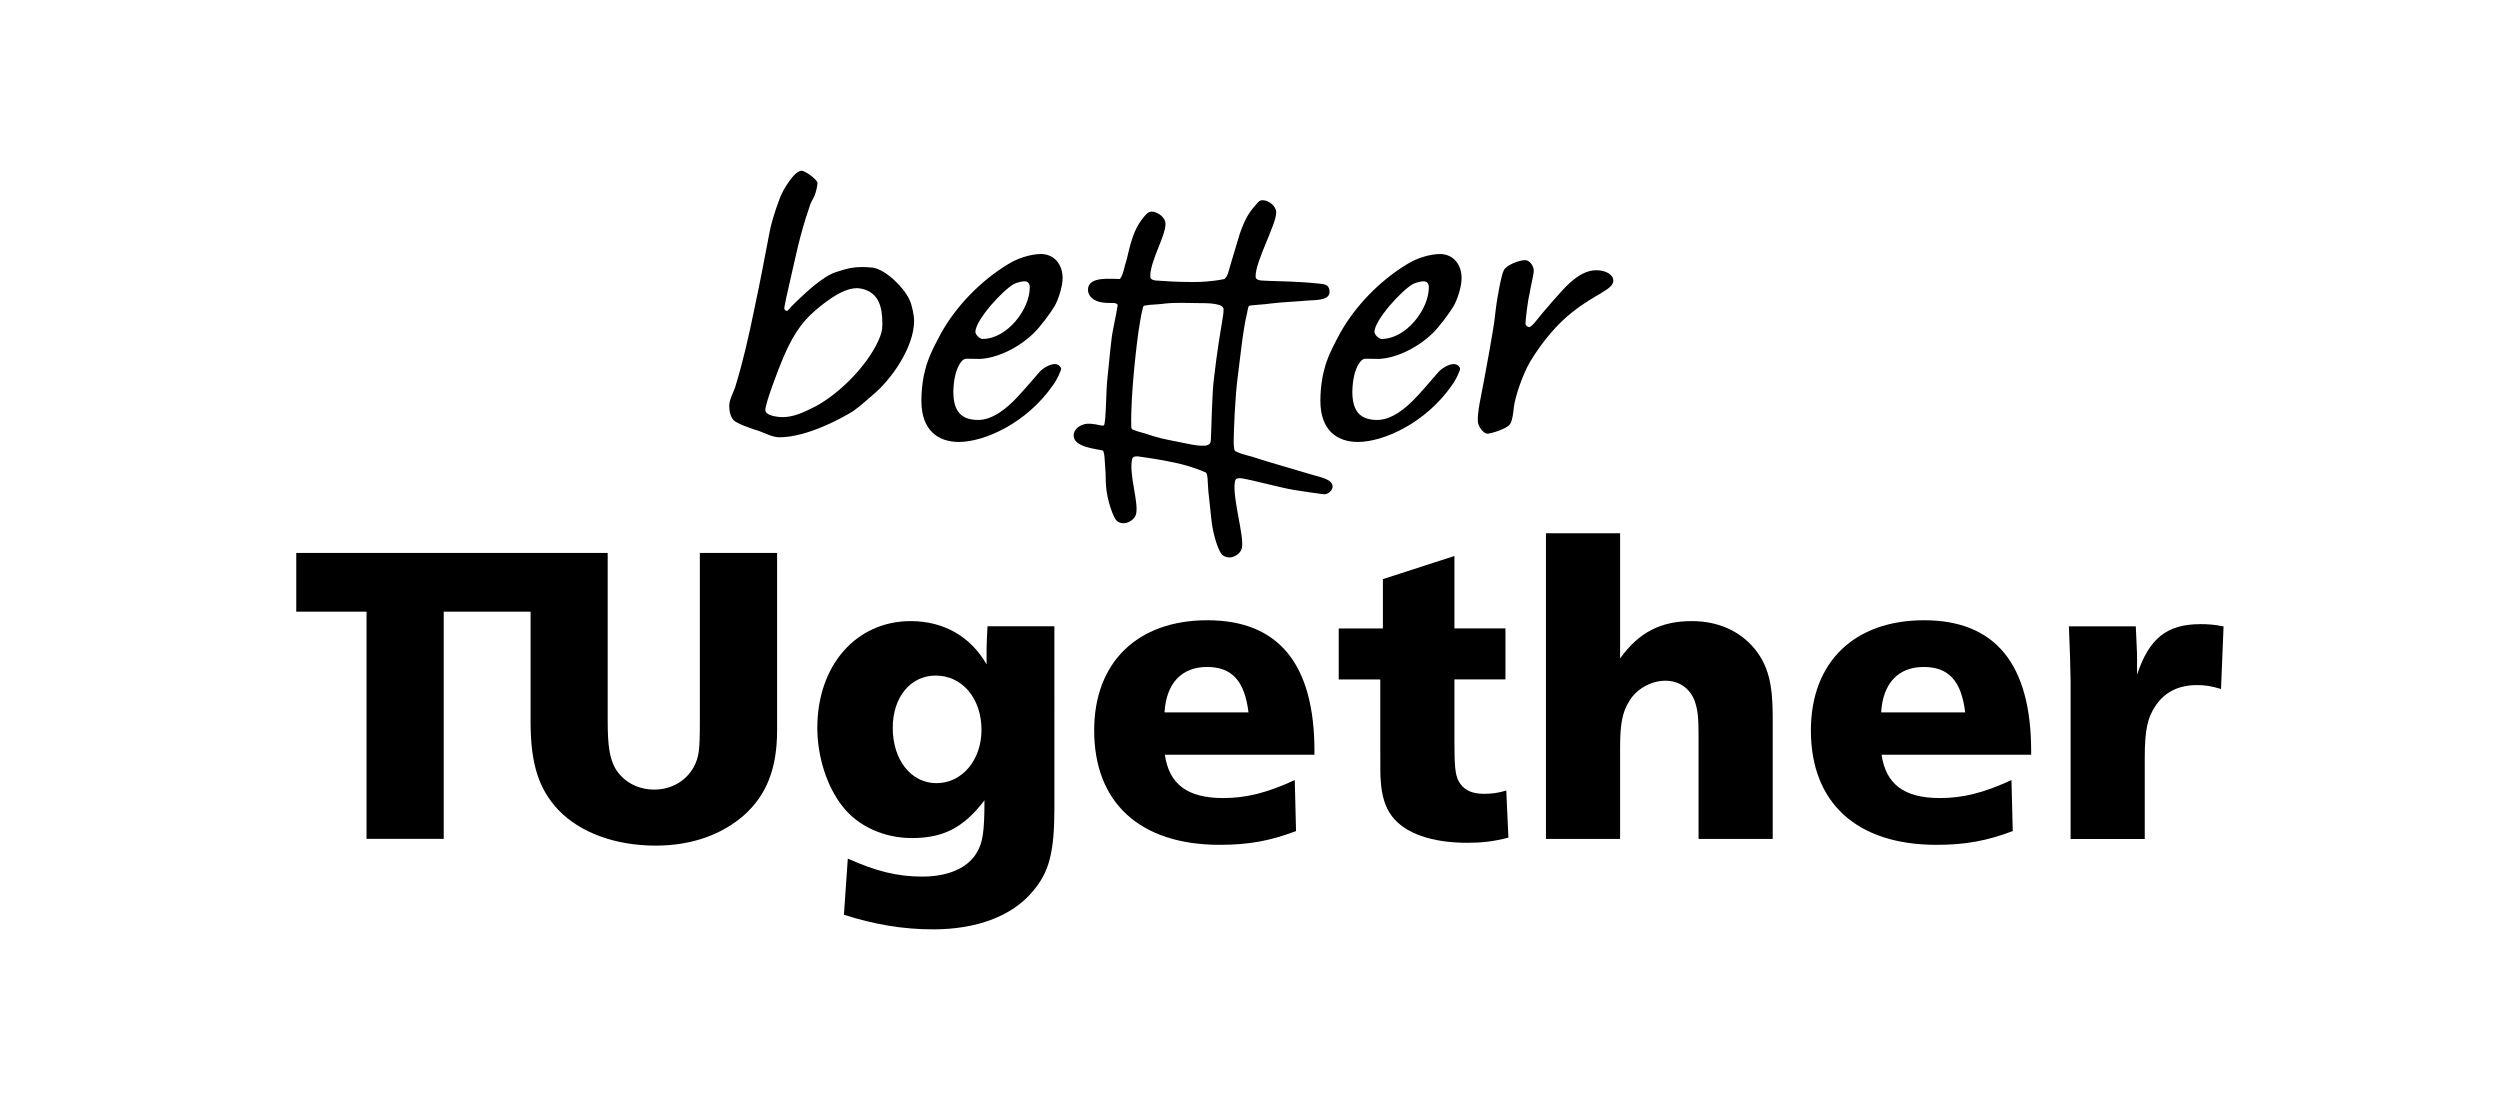 <?xml version="1.0" encoding="utf-8"?>
<!-- Generator: Adobe Illustrator 27.7.0, SVG Export Plug-In . SVG Version: 6.00 Build 0)  -->
<svg version="1.1" id="Ebene_1" xmlns="http://www.w3.org/2000/svg" xmlns:xlink="http://www.w3.org/1999/xlink" x="0px" y="0px"
	 viewBox="0 0 354.33 155.91" style="enable-background:new 0 0 354.33 155.91;" xml:space="preserve">
<style type="text/css">
	.st0{stroke:#000000;stroke-width:0.5;stroke-miterlimit:10;}
</style>
<g>
	<g>
		<path d="M139.83,91.98v2.19c-2.25-3.95-6.08-6.14-10.75-6.14c-7.72,0-13.24,6.26-13.24,15.13c0,4.07,1.34,8.26,3.52,11.06
			c2.19,2.86,5.89,4.56,9.9,4.56c4.49,0,7.35-1.52,10.27-5.35c0,4.43-0.24,6.02-1.09,7.41c-1.27,2.19-4.07,3.4-7.71,3.4
			c-3.52,0-6.5-0.73-10.57-2.55l-0.55,7.96c4.37,1.4,8.44,2.07,12.64,2.07c6.2,0,11.18-1.88,14.09-5.35
			c2.37-2.73,3.1-5.59,3.1-11.85V88.76h-9.48C139.89,90.34,139.83,91.19,139.83,91.98z M132.73,111c-3.59,0-6.2-3.28-6.2-7.84
			c0-4.31,2.49-7.41,6.08-7.41c3.77,0,6.5,3.22,6.5,7.72C139.1,107.71,136.37,111,132.73,111z"/>
		<path d="M272.7,87.91c-9.9,0-16.04,5.95-16.04,15.61c0,10.27,6.5,16.22,17.8,16.22c4.07,0,7.11-0.55,10.81-1.95l-0.18-7.23
			c-3.95,1.82-6.86,2.55-10.15,2.55c-5.04,0-7.65-1.94-8.26-6.14h21.2v-0.49C287.88,94.11,282.78,87.91,272.7,87.91z M266.62,100.97
			c0.24-4.13,2.43-6.44,6.02-6.44c3.52,0,5.35,1.94,5.89,6.44H266.62z"/>
		<path d="M99.19,102.37c0,3.95-0.12,4.92-0.85,6.32c-1.09,2.01-3.22,3.22-5.59,3.22s-4.37-1.09-5.53-2.98
			c-0.79-1.4-1.09-3.16-1.09-6.62V78.37H75.19v0H41.99v8.32h9.96v32.2h10.94v-32.2h12.31v15.61c0,5.95,1.15,9.54,3.95,12.51
			c3.1,3.22,8.08,5.04,13.79,5.04c5.04,0,9.36-1.52,12.58-4.37c3.16-2.86,4.62-6.62,4.62-11.97V78.37H99.19V102.37z"/>
		<path d="M239.77,88.03c-4.43,0-7.53,1.64-10.15,5.29V75.58h-10.51v43.32h10.51v-12.88c0-3.4,0.3-5.04,1.28-6.62
			c1.03-1.76,3.1-2.92,5.16-2.92c1.94,0,3.46,1.09,4.13,2.86c0.43,1.28,0.55,2.19,0.55,5.04v14.52h10.51v-17.38
			c0-4.62-0.67-7.17-2.49-9.48C246.63,89.43,243.53,88.03,239.77,88.03z"/>
		<path d="M311.88,88.46c-4.74,0-7.29,2-8.99,7.17v-2.43c0-0.97-0.06-1.4-0.18-4.43h-9.48c0.12,2.61,0.24,6.62,0.24,7.78v22.36
			h10.51v-11.42c0-3.95,0.36-5.77,1.58-7.53c1.28-1.88,3.22-2.86,5.83-2.86c1.15,0,1.94,0.12,3.4,0.55l0.36-8.87
			C313.83,88.52,312.91,88.46,311.88,88.46z"/>
		<path d="M210.34,112.51c-1.88,0-2.98-0.61-3.65-1.88c-0.43-0.91-0.55-2.07-0.55-5.29v-9.05h7.23v-7.23h-7.23V78.8L196,82.08v6.99
			h-6.26v7.23h5.89v8.81c0,4.19,0,4.8,0.06,5.47c0.12,2.19,0.67,3.95,1.64,5.16c1.82,2.37,5.59,3.71,10.63,3.71
			c2.07,0,3.71-0.18,5.83-0.73l-0.3-6.68C212.34,112.39,211.43,112.51,210.34,112.51z"/>
		<path d="M171.12,87.91c-9.9,0-16.04,5.95-16.04,15.61c0,10.27,6.5,16.22,17.8,16.22c4.07,0,7.11-0.55,10.81-1.95l-0.18-7.23
			c-3.95,1.82-6.87,2.55-10.15,2.55c-5.04,0-7.66-1.94-8.26-6.14h21.2v-0.49C186.31,94.11,181.21,87.91,171.12,87.91z
			 M165.05,100.97c0.24-4.13,2.43-6.44,6.01-6.44c3.52,0,5.35,1.94,5.89,6.44H165.05z"/>
	</g>
	<g>
		<path d="M123.73,55.95c-0.31,0.26-1.8,1.6-2.71,2.25c-1.63,1.05-6.64,3.78-10.57,3.78c-1.02,0-2.4-0.77-3.11-0.97
			c-0.41-0.1-2.2-0.77-2.5-0.92c-0.46-0.26-0.82-0.36-1.07-0.82c-0.31-0.51-0.41-1.07-0.41-1.74c0-0.97,0.61-1.89,0.87-2.76
			c1.12-3.68,1.84-6.84,2.76-11.33c0.36-1.63,0.82-4.03,1.02-5c0.36-1.79,0.71-3.78,1.07-5.56c0.15-0.87,0.64-2.69,1.5-4.93
			c0.36-0.95,1.97-3.75,3.04-3.75c0.51,0,2.25,1.28,2.25,1.74c0,0.36-0.26,1.48-0.46,1.89c-0.26,0.46-0.56,1.02-0.71,1.58
			c-1.43,4.14-1.99,7.3-2.91,11.23c-0.26,1.07-0.46,2.05-0.61,2.86c-0.08,0.42,0.15,0.55,0.36,0.56c0.16,0.01,0.61-0.66,0.97-0.97
			c1.38-1.33,4.03-3.93,6.02-4.54c1.23-0.36,2.45-0.93,5.21-0.61c1.84,0.31,4.34,2.76,5.16,4.54c0.36,0.72,0.66,2.25,0.66,3.01
			C129.55,49.16,126.39,53.75,123.73,55.95z M122.41,40.99c-0.2-0.05-0.66-0.15-0.92-0.15c-1.43,0-3.01,0.82-5.21,2.55
			c-2.14,1.74-3.52,3.27-5.21,7.15c-0.77,1.79-2.6,6.64-2.6,7.56c0,0.82,1.74,1.02,2.45,1.02c1.53,0,2.96-0.66,4.49-1.43
			c3.83-1.99,8.07-6.48,9.39-10.16c0.2-0.51,0.26-1.12,0.26-1.68C125.06,43.34,124.45,41.6,122.41,40.99z"/>
		<path d="M149.47,43.39c-0.52,0.89-2.04,2.96-3.01,3.88c-2.45,2.35-5.58,3.55-7.62,3.6c-0.46,0-1.47-0.03-1.93-0.03
			c-0.66,0.05-1.74,1.53-1.79,4.7c0,2.81,1.17,3.98,3.52,3.98c1.99,0,3.98-1.53,5.67-3.37c1.23-1.33,1.84-2.09,3.06-3.47
			c0.41-0.46,1.48-1.15,2.25-1.07c0.41,0.04,0.77,0.41,0.77,0.66c0,0.26-0.56,1.53-1.17,2.35c-3.73,5.36-9.7,8.02-13.32,8.02
			c-2.96,0-5.31-1.68-5.31-5.82c0-1.12,0.1-2.2,0.26-3.11c0-0.26,0.51-2.25,0.61-2.4c0.46-1.38,1.22-2.76,1.89-4.03
			c2.14-3.88,5.67-7.51,9.55-9.85c1.33-0.82,3.01-1.38,4.59-1.43c2.04,0,3.11,1.61,3.11,3.35
			C150.64,40.61,149.91,42.66,149.47,43.39z M145.18,39.87c-0.41,0-1.07,0.2-1.43,0.36c-1.63,0.87-5.46,5.11-5.51,6.79
			c0,0.41,0.61,1.02,1.02,1.02c3.52,0,6.74-4.29,6.69-7.35C145.94,40.17,145.69,39.87,145.18,39.87z"/>
		<path d="M222.95,44.16c-2.25,1.74-4.39,4.29-6.08,7.1c-1.07,1.84-2.09,4.85-2.3,6.38c-0.05,0.56-0.2,1.99-0.56,2.5
			c-0.56,0.71-2.81,1.33-3.17,1.33c-0.66,0-1.33-1.12-1.38-1.68c-0.05-1.17,0.2-2.4,0.41-3.47c0.51-2.55,1.89-10.06,1.99-11.33
			c0.05-0.36,0.2-1.74,0.26-2.04c0.05-0.36,0.61-3.88,1.02-4.65c0.41-0.77,2.2-1.43,3.01-1.43c0.71,0,1.23,0.92,1.23,1.43
			c0.05,0.46-0.51,2.6-0.56,3.17c-0.31,1.23-0.61,3.88-0.61,4.44c0.05,0.31,0.41,0.46,0.56,0.46c0.26-0.1,0.61-0.46,0.97-0.92
			c0.66-0.87,3.73-4.44,4.54-5.16c1.48-1.38,2.71-1.99,3.98-1.99c1.22,0,2.4,0.56,2.4,1.48C228.66,41.04,226.11,41.66,222.95,44.16z
			"/>
	</g>
	<path class="st0" d="M186.26,67.63c-2.39-0.73-6.29-1.82-8.15-2.43c-1.02-0.38-1.77-0.42-2.88-0.91c-0.21-0.12-0.44-0.13-0.54-0.56
		c-0.13-0.93-0.09-0.99-0.06-2.4c0,0,0.15-5.14,0.57-8.14c0.24-1.73,0.72-6.57,1.29-8.8c0.06-0.34,0.12-0.67,0.2-0.93
		c0.11-0.22,0.14-0.38,0.65-0.43c0.5-0.07,1.73-0.11,2.81-0.27c1.95-0.22,2.96-0.22,5.44-0.43c0.65-0.05,2.61,0,2.6-0.92
		c-0.01-0.78-0.35-0.81-0.81-0.92c-0.7-0.05-1.98-0.22-3.39-0.27c-1.52-0.11-3.84-0.11-5.36-0.22c-0.59-0.11-0.92-0.32-0.92-0.87
		c0-2.22,2.92-7.36,2.92-9.03c0-0.7-0.82-1.37-1.51-1.46c-0.36-0.05-0.46,0.04-0.6,0.17c-1.14,1.24-1.73,2.04-2.54,4.32
		c-0.11,0.32-1.03,3.46-1.19,3.95c-0.38,1.14-0.48,2.32-1.19,2.71c-1.84,0.38-3.41,0.43-4.54,0.43c-2.27,0-3.84-0.11-5.36-0.22
		c-0.59-0.11-0.92-0.32-0.92-0.87c0-2.22,2.16-5.73,2.16-7.41c0-0.7-0.82-1.32-1.51-1.46c-0.46-0.09-0.66,0.19-0.77,0.25
		c-1.14,1.24-1.67,2.35-2.21,4.24c-0.16,0.49-0.43,1.84-0.59,2.33c-0.33,0.98-0.35,1.66-0.78,2.37c-0.09,0.15-0.13,0.33-0.41,0.34
		c-1.14,0.01-4.22-0.38-4.22,1.24c0,0.54,0.28,1.17,1.41,1.51c0.59,0.16,1.46,0.16,2.06,0.16c0.18-0.04,0.8,0.22,0.74,0.57
		c-0.25,1.75-0.77,3.61-0.91,5.17c-0.23,1.81-0.35,3.57-0.55,5.25c-0.21,1.69-0.16,6.3-0.52,6.71c-0.11,0.17-0.44,0.19-0.51,0.17
		c-0.58-0.12-1.43-0.3-2.04-0.27c-0.96,0.1-1.58,0.66-1.69,1.19c-0.34,1.59,2.86,1.88,3.87,2.1c0.59,0.12,0.47,1.7,0.6,2.89
		c0.06,0.51,0.04,1.89,0.1,2.4c0.14,1.96,1.02,4.4,1.47,4.79c0.09,0.08,0.3,0.17,0.51,0.22c0.69,0.15,1.64-0.43,1.79-1.11
		c0.35-1.64-1.04-5.53-0.58-7.7c0.11-0.53,0.47-0.67,1.08-0.65c1.5,0.21,3.06,0.43,5.28,0.9c1.11,0.24,2.63,0.62,4.35,1.37
		c0.63,0.16,0.47,1.7,0.6,2.89c0.06,0.51,0.41,3.87,0.45,4.21c0.23,1.98,0.99,4.36,1.52,4.72c0.1,0.08,0.3,0.17,0.51,0.22
		c0.69,0.15,1.64-0.43,1.78-1.11c0.35-1.64-1.44-7.28-0.98-9.45c0.11-0.53,0.47-0.67,1.08-0.66c1.5,0.21,6.11,1.47,7.62,1.68
		c1.39,0.24,3.43,0.51,4.13,0.6c0.43,0.06,0.91-0.36,0.99-0.73C188.8,68.17,186.88,67.82,186.26,67.63z M171.81,62.73
		c-0.09,0.42-0.58,0.65-0.97,0.68c-0.79,0.05-1.48-0.04-2.86-0.33c-1.48-0.32-3.04-0.54-4.64-1.04c-1.03-0.38-2.35-0.67-2.7-0.85
		c-0.41-0.11-0.48-0.32-0.55-0.56c-0.15-4.96,0.93-13.07,1.02-13.66c0.14-0.92,0.39-2.59,0.66-3.51c0.11-0.22,0.11-0.39,0.65-0.43
		c0.38-0.11,1.73-0.11,2.81-0.27c1.68-0.16,3.25-0.05,4.76-0.05c1.41,0,2.11,0.05,2.87,0.27c0.38,0.11,0.81,0.43,0.81,0.87
		c0,0.37-0.04,0.73-0.1,1.09c-0.96,5.67-1.07,7.29-1.25,8.6c-0.31,2.21-0.37,7.66-0.46,8.91C171.84,62.53,171.83,62.63,171.81,62.73
		z"/>
	<path d="M206.02,43.39c-0.52,0.89-2.04,2.96-3.01,3.88c-2.45,2.35-5.58,3.55-7.62,3.6c-0.46,0-1.47-0.03-1.93-0.03
		c-0.66,0.05-1.74,1.53-1.79,4.7c0,2.81,1.17,3.98,3.52,3.98c1.99,0,3.98-1.53,5.67-3.37c1.23-1.33,1.84-2.09,3.06-3.47
		c0.41-0.46,1.48-1.15,2.25-1.07c0.41,0.04,0.77,0.41,0.77,0.66c0,0.26-0.56,1.53-1.17,2.35c-3.73,5.36-9.7,8.02-13.32,8.02
		c-2.96,0-5.31-1.68-5.31-5.82c0-1.12,0.1-2.2,0.26-3.11c0-0.26,0.51-2.25,0.61-2.4c0.46-1.38,1.22-2.76,1.89-4.03
		c2.14-3.88,5.67-7.51,9.55-9.85c1.33-0.82,3.01-1.38,4.59-1.43c2.04,0,3.11,1.61,3.11,3.35C207.2,40.61,206.47,42.66,206.02,43.39z
		 M201.74,39.87c-0.41,0-1.07,0.2-1.43,0.36c-1.63,0.87-5.46,5.11-5.51,6.79c0,0.41,0.61,1.02,1.02,1.02c3.52,0,6.74-4.29,6.69-7.35
		C202.5,40.17,202.25,39.87,201.74,39.87z"/>
</g>
</svg>
